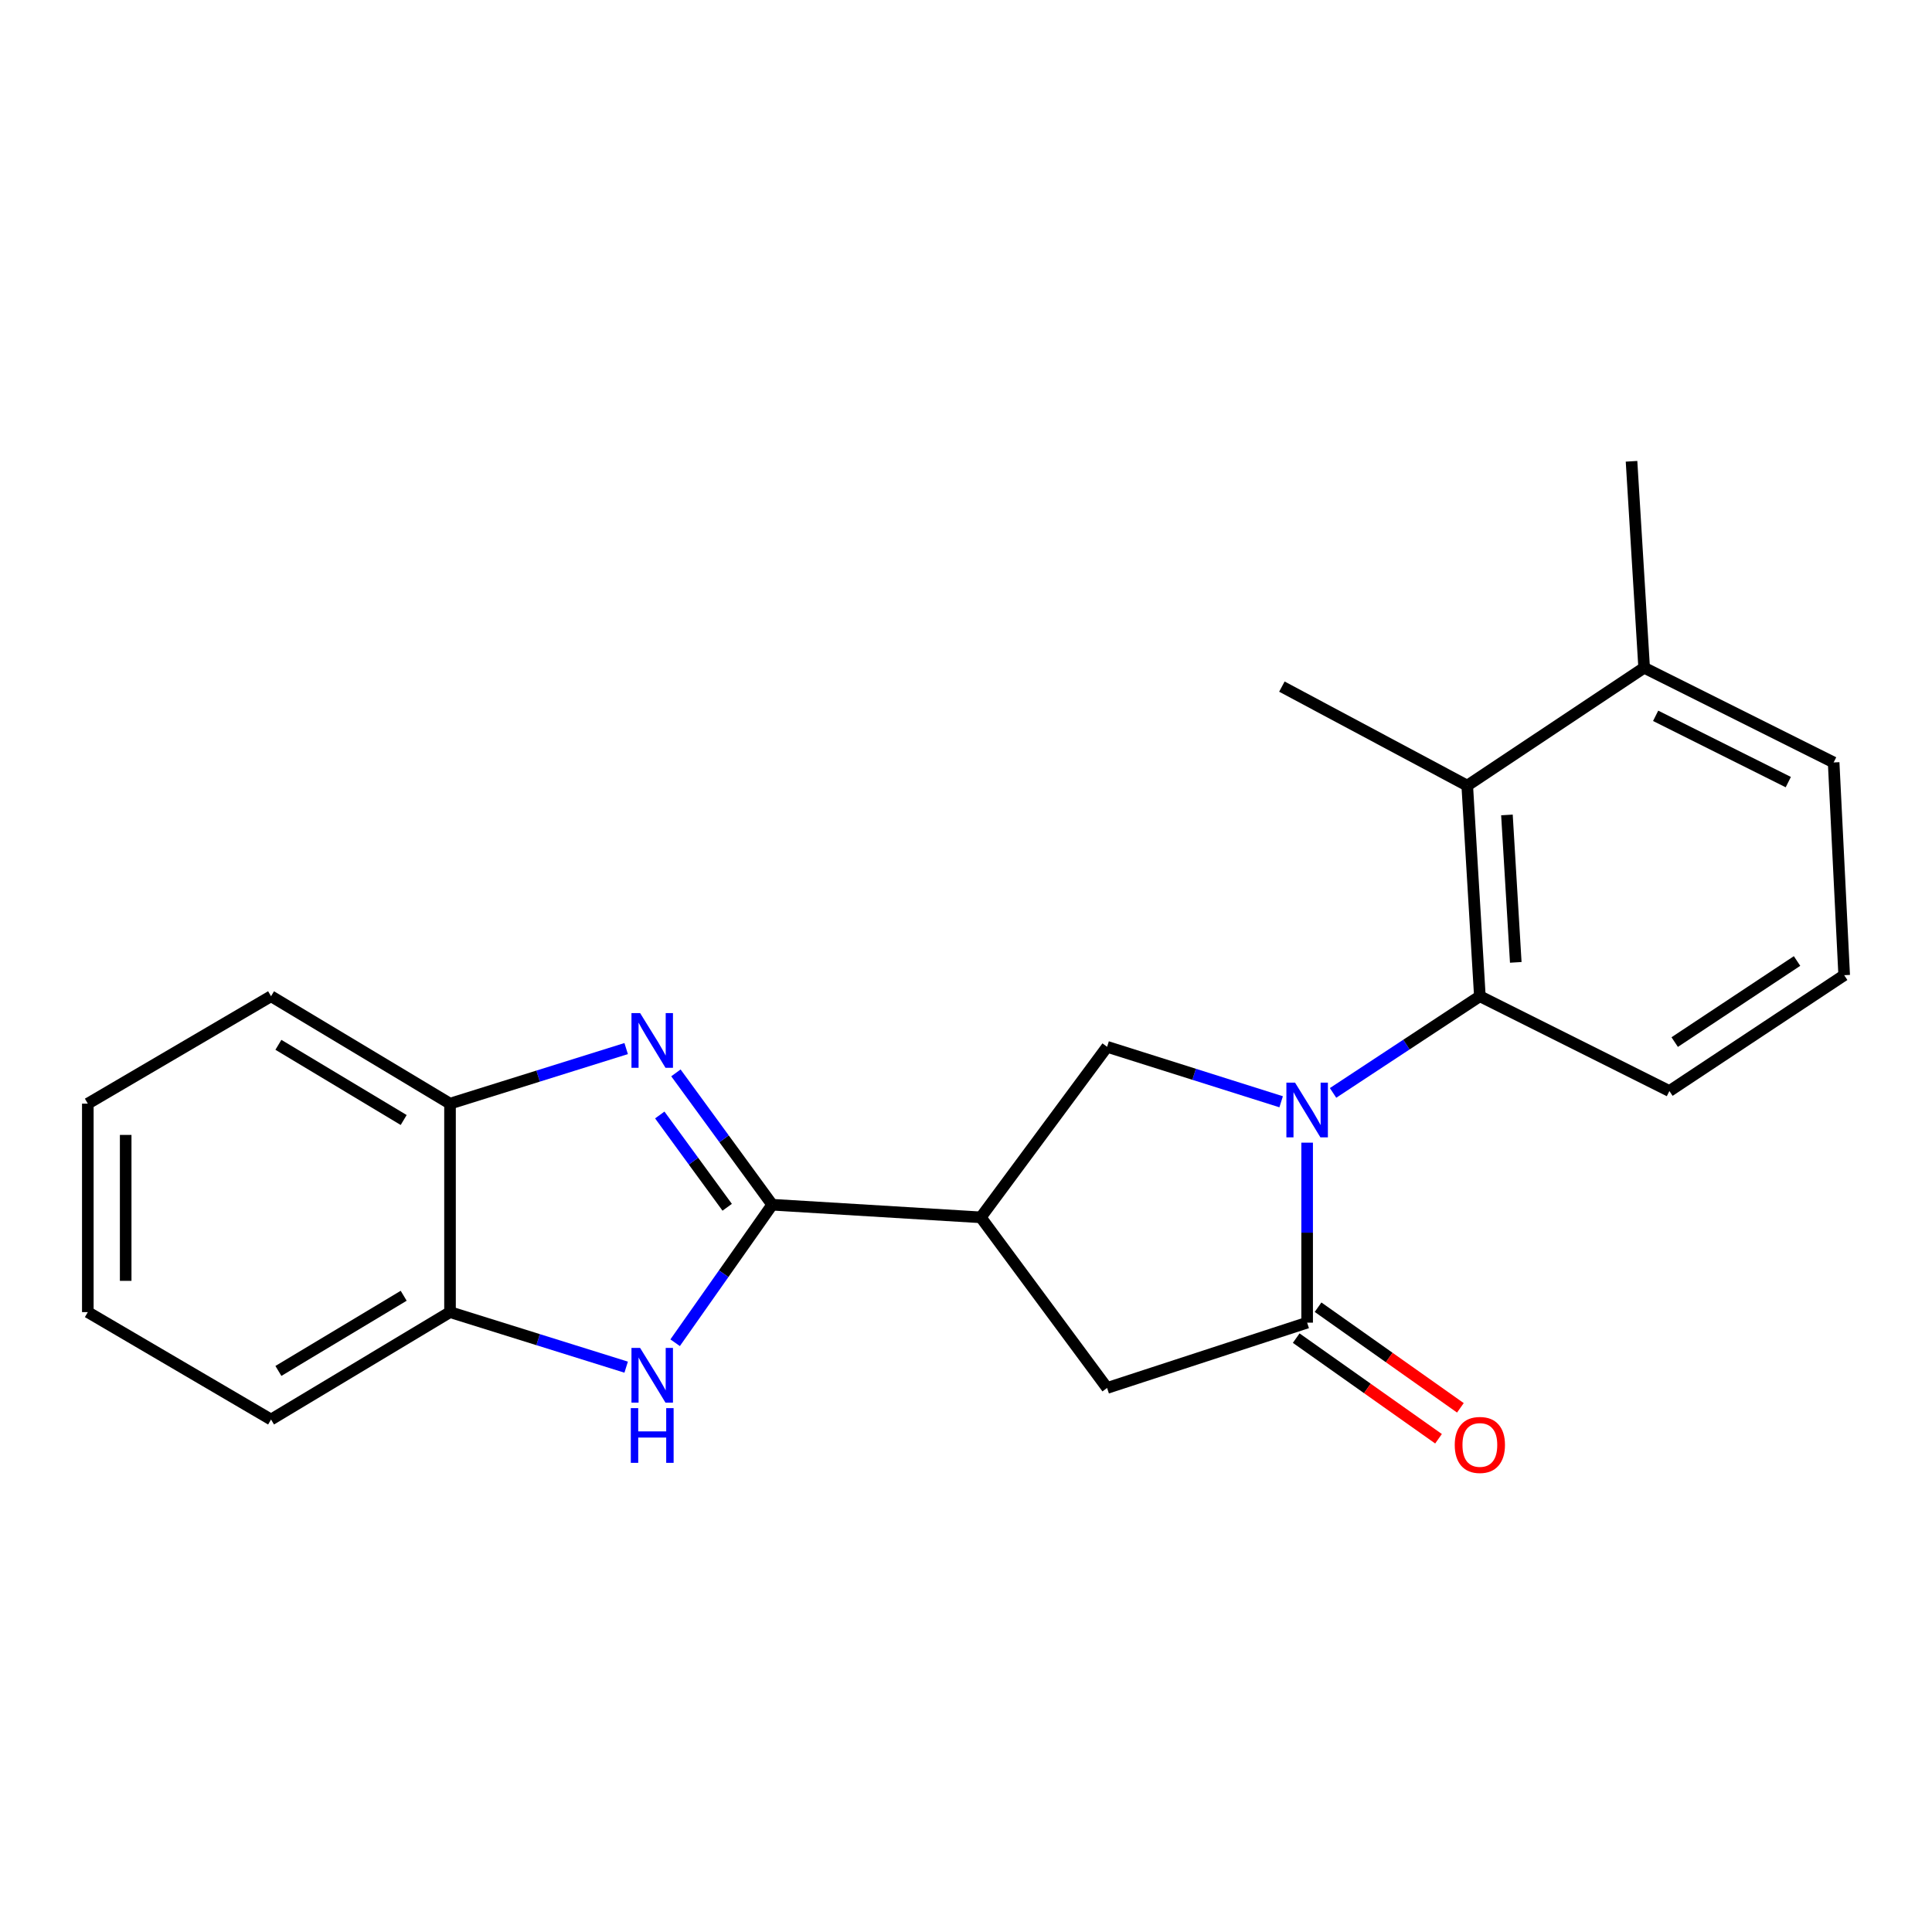 <?xml version='1.0' encoding='iso-8859-1'?>
<svg version='1.1' baseProfile='full'
              xmlns='http://www.w3.org/2000/svg'
                      xmlns:rdkit='http://www.rdkit.org/xml'
                      xmlns:xlink='http://www.w3.org/1999/xlink'
                  xml:space='preserve'
width='1000px' height='1000px' viewBox='0 0 1000 1000'>
<!-- END OF HEADER -->
<rect style='opacity:1.0;fill:#FFFFFF;stroke:none' width='1000' height='1000' x='0' y='0'> </rect>
<path class='bond-2' d='M 676.572,591.438 L 676.572,638.022' style='fill:none;fill-rule:evenodd;stroke:#0000FF;stroke-width:6px;stroke-linecap:butt;stroke-linejoin:miter;stroke-opacity:1' />
<path class='bond-2' d='M 676.572,638.022 L 676.572,684.607' style='fill:none;fill-rule:evenodd;stroke:#000000;stroke-width:6px;stroke-linecap:butt;stroke-linejoin:miter;stroke-opacity:1' />
<path class='bond-5' d='M 689.988,565.69 L 727.981,540.668' style='fill:none;fill-rule:evenodd;stroke:#0000FF;stroke-width:6px;stroke-linecap:butt;stroke-linejoin:miter;stroke-opacity:1' />
<path class='bond-5' d='M 727.981,540.668 L 765.974,515.647' style='fill:none;fill-rule:evenodd;stroke:#000000;stroke-width:6px;stroke-linecap:butt;stroke-linejoin:miter;stroke-opacity:1' />
<path class='bond-6' d='M 663.117,570.276 L 618.076,556.051' style='fill:none;fill-rule:evenodd;stroke:#0000FF;stroke-width:6px;stroke-linecap:butt;stroke-linejoin:miter;stroke-opacity:1' />
<path class='bond-6' d='M 618.076,556.051 L 573.035,541.825' style='fill:none;fill-rule:evenodd;stroke:#000000;stroke-width:6px;stroke-linecap:butt;stroke-linejoin:miter;stroke-opacity:1' />
<path class='bond-0' d='M 399.698,623.561 L 507.655,630.094' style='fill:none;fill-rule:evenodd;stroke:#000000;stroke-width:6px;stroke-linecap:butt;stroke-linejoin:miter;stroke-opacity:1' />
<path class='bond-1' d='M 399.698,623.561 L 374.774,589.439' style='fill:none;fill-rule:evenodd;stroke:#000000;stroke-width:6px;stroke-linecap:butt;stroke-linejoin:miter;stroke-opacity:1' />
<path class='bond-1' d='M 374.774,589.439 L 349.851,555.318' style='fill:none;fill-rule:evenodd;stroke:#0000FF;stroke-width:6px;stroke-linecap:butt;stroke-linejoin:miter;stroke-opacity:1' />
<path class='bond-1' d='M 376.393,624.886 L 358.946,601.001' style='fill:none;fill-rule:evenodd;stroke:#000000;stroke-width:6px;stroke-linecap:butt;stroke-linejoin:miter;stroke-opacity:1' />
<path class='bond-1' d='M 358.946,601.001 L 341.5,577.116' style='fill:none;fill-rule:evenodd;stroke:#0000FF;stroke-width:6px;stroke-linecap:butt;stroke-linejoin:miter;stroke-opacity:1' />
<path class='bond-4' d='M 399.698,623.561 L 374.571,659.277' style='fill:none;fill-rule:evenodd;stroke:#000000;stroke-width:6px;stroke-linecap:butt;stroke-linejoin:miter;stroke-opacity:1' />
<path class='bond-4' d='M 374.571,659.277 L 349.445,694.993' style='fill:none;fill-rule:evenodd;stroke:#0000FF;stroke-width:6px;stroke-linecap:butt;stroke-linejoin:miter;stroke-opacity:1' />
<path class='bond-9' d='M 324.103,542.741 L 278.515,556.994' style='fill:none;fill-rule:evenodd;stroke:#0000FF;stroke-width:6px;stroke-linecap:butt;stroke-linejoin:miter;stroke-opacity:1' />
<path class='bond-9' d='M 278.515,556.994 L 232.927,571.248' style='fill:none;fill-rule:evenodd;stroke:#000000;stroke-width:6px;stroke-linecap:butt;stroke-linejoin:miter;stroke-opacity:1' />
<path class='bond-7' d='M 676.572,684.607 L 573.035,718.408' style='fill:none;fill-rule:evenodd;stroke:#000000;stroke-width:6px;stroke-linecap:butt;stroke-linejoin:miter;stroke-opacity:1' />
<path class='bond-11' d='M 670.914,692.609 L 707.746,718.652' style='fill:none;fill-rule:evenodd;stroke:#000000;stroke-width:6px;stroke-linecap:butt;stroke-linejoin:miter;stroke-opacity:1' />
<path class='bond-11' d='M 707.746,718.652 L 744.578,744.695' style='fill:none;fill-rule:evenodd;stroke:#FF0000;stroke-width:6px;stroke-linecap:butt;stroke-linejoin:miter;stroke-opacity:1' />
<path class='bond-11' d='M 682.23,676.605 L 719.062,702.647' style='fill:none;fill-rule:evenodd;stroke:#000000;stroke-width:6px;stroke-linecap:butt;stroke-linejoin:miter;stroke-opacity:1' />
<path class='bond-11' d='M 719.062,702.647 L 755.894,728.69' style='fill:none;fill-rule:evenodd;stroke:#FF0000;stroke-width:6px;stroke-linecap:butt;stroke-linejoin:miter;stroke-opacity:1' />
<path class='bond-3' d='M 507.655,630.094 L 573.035,541.825' style='fill:none;fill-rule:evenodd;stroke:#000000;stroke-width:6px;stroke-linecap:butt;stroke-linejoin:miter;stroke-opacity:1' />
<path class='bond-22' d='M 507.655,630.094 L 573.035,718.408' style='fill:none;fill-rule:evenodd;stroke:#000000;stroke-width:6px;stroke-linecap:butt;stroke-linejoin:miter;stroke-opacity:1' />
<path class='bond-10' d='M 324.103,707.64 L 278.515,693.396' style='fill:none;fill-rule:evenodd;stroke:#0000FF;stroke-width:6px;stroke-linecap:butt;stroke-linejoin:miter;stroke-opacity:1' />
<path class='bond-10' d='M 278.515,693.396 L 232.927,679.151' style='fill:none;fill-rule:evenodd;stroke:#000000;stroke-width:6px;stroke-linecap:butt;stroke-linejoin:miter;stroke-opacity:1' />
<path class='bond-8' d='M 765.974,515.647 L 759.44,406.633' style='fill:none;fill-rule:evenodd;stroke:#000000;stroke-width:6px;stroke-linecap:butt;stroke-linejoin:miter;stroke-opacity:1' />
<path class='bond-8' d='M 784.559,498.122 L 779.986,421.812' style='fill:none;fill-rule:evenodd;stroke:#000000;stroke-width:6px;stroke-linecap:butt;stroke-linejoin:miter;stroke-opacity:1' />
<path class='bond-13' d='M 765.974,515.647 L 864.076,564.715' style='fill:none;fill-rule:evenodd;stroke:#000000;stroke-width:6px;stroke-linecap:butt;stroke-linejoin:miter;stroke-opacity:1' />
<path class='bond-12' d='M 759.44,406.633 L 851.009,345.62' style='fill:none;fill-rule:evenodd;stroke:#000000;stroke-width:6px;stroke-linecap:butt;stroke-linejoin:miter;stroke-opacity:1' />
<path class='bond-14' d='M 759.44,406.633 L 663.504,355.388' style='fill:none;fill-rule:evenodd;stroke:#000000;stroke-width:6px;stroke-linecap:butt;stroke-linejoin:miter;stroke-opacity:1' />
<path class='bond-16' d='M 232.927,571.248 L 140.29,515.647' style='fill:none;fill-rule:evenodd;stroke:#000000;stroke-width:6px;stroke-linecap:butt;stroke-linejoin:miter;stroke-opacity:1' />
<path class='bond-16' d='M 208.944,579.714 L 144.099,540.793' style='fill:none;fill-rule:evenodd;stroke:#000000;stroke-width:6px;stroke-linecap:butt;stroke-linejoin:miter;stroke-opacity:1' />
<path class='bond-24' d='M 232.927,571.248 L 232.927,679.151' style='fill:none;fill-rule:evenodd;stroke:#000000;stroke-width:6px;stroke-linecap:butt;stroke-linejoin:miter;stroke-opacity:1' />
<path class='bond-17' d='M 232.927,679.151 L 140.29,734.742' style='fill:none;fill-rule:evenodd;stroke:#000000;stroke-width:6px;stroke-linecap:butt;stroke-linejoin:miter;stroke-opacity:1' />
<path class='bond-17' d='M 208.945,670.683 L 144.1,709.596' style='fill:none;fill-rule:evenodd;stroke:#000000;stroke-width:6px;stroke-linecap:butt;stroke-linejoin:miter;stroke-opacity:1' />
<path class='bond-19' d='M 851.009,345.62 L 844.475,238.762' style='fill:none;fill-rule:evenodd;stroke:#000000;stroke-width:6px;stroke-linecap:butt;stroke-linejoin:miter;stroke-opacity:1' />
<path class='bond-23' d='M 851.009,345.62 L 949.09,394.644' style='fill:none;fill-rule:evenodd;stroke:#000000;stroke-width:6px;stroke-linecap:butt;stroke-linejoin:miter;stroke-opacity:1' />
<path class='bond-23' d='M 856.958,370.506 L 925.614,404.823' style='fill:none;fill-rule:evenodd;stroke:#000000;stroke-width:6px;stroke-linecap:butt;stroke-linejoin:miter;stroke-opacity:1' />
<path class='bond-15' d='M 864.076,564.715 L 954.545,504.757' style='fill:none;fill-rule:evenodd;stroke:#000000;stroke-width:6px;stroke-linecap:butt;stroke-linejoin:miter;stroke-opacity:1' />
<path class='bond-15' d='M 866.819,539.382 L 930.147,497.412' style='fill:none;fill-rule:evenodd;stroke:#000000;stroke-width:6px;stroke-linecap:butt;stroke-linejoin:miter;stroke-opacity:1' />
<path class='bond-18' d='M 954.545,504.757 L 949.09,394.644' style='fill:none;fill-rule:evenodd;stroke:#000000;stroke-width:6px;stroke-linecap:butt;stroke-linejoin:miter;stroke-opacity:1' />
<path class='bond-21' d='M 140.29,515.647 L 45.455,571.248' style='fill:none;fill-rule:evenodd;stroke:#000000;stroke-width:6px;stroke-linecap:butt;stroke-linejoin:miter;stroke-opacity:1' />
<path class='bond-20' d='M 140.29,734.742 L 45.455,679.151' style='fill:none;fill-rule:evenodd;stroke:#000000;stroke-width:6px;stroke-linecap:butt;stroke-linejoin:miter;stroke-opacity:1' />
<path class='bond-25' d='M 45.455,679.151 L 45.455,571.248' style='fill:none;fill-rule:evenodd;stroke:#000000;stroke-width:6px;stroke-linecap:butt;stroke-linejoin:miter;stroke-opacity:1' />
<path class='bond-25' d='M 65.055,662.966 L 65.055,587.434' style='fill:none;fill-rule:evenodd;stroke:#000000;stroke-width:6px;stroke-linecap:butt;stroke-linejoin:miter;stroke-opacity:1' />
<path  class='atom-0' d='M 670.312 560.366
L 679.592 575.366
Q 680.512 576.846, 681.992 579.526
Q 683.472 582.206, 683.552 582.366
L 683.552 560.366
L 687.312 560.366
L 687.312 588.686
L 683.432 588.686
L 673.472 572.286
Q 672.312 570.366, 671.072 568.166
Q 669.872 565.966, 669.512 565.286
L 669.512 588.686
L 665.832 588.686
L 665.832 560.366
L 670.312 560.366
' fill='#0000FF'/>
<path  class='atom-2' d='M 331.325 524.365
L 340.605 539.365
Q 341.525 540.845, 343.005 543.525
Q 344.485 546.205, 344.565 546.365
L 344.565 524.365
L 348.325 524.365
L 348.325 552.685
L 344.445 552.685
L 334.485 536.285
Q 333.325 534.365, 332.085 532.165
Q 330.885 529.965, 330.525 529.285
L 330.525 552.685
L 326.845 552.685
L 326.845 524.365
L 331.325 524.365
' fill='#0000FF'/>
<path  class='atom-5' d='M 331.325 697.692
L 340.605 712.692
Q 341.525 714.172, 343.005 716.852
Q 344.485 719.532, 344.565 719.692
L 344.565 697.692
L 348.325 697.692
L 348.325 726.012
L 344.445 726.012
L 334.485 709.612
Q 333.325 707.692, 332.085 705.492
Q 330.885 703.292, 330.525 702.612
L 330.525 726.012
L 326.845 726.012
L 326.845 697.692
L 331.325 697.692
' fill='#0000FF'/>
<path  class='atom-5' d='M 326.505 728.844
L 330.345 728.844
L 330.345 740.884
L 344.825 740.884
L 344.825 728.844
L 348.665 728.844
L 348.665 757.164
L 344.825 757.164
L 344.825 744.084
L 330.345 744.084
L 330.345 757.164
L 326.505 757.164
L 326.505 728.844
' fill='#0000FF'/>
<path  class='atom-12' d='M 752.974 747.9
Q 752.974 741.1, 756.334 737.3
Q 759.694 733.5, 765.974 733.5
Q 772.254 733.5, 775.614 737.3
Q 778.974 741.1, 778.974 747.9
Q 778.974 754.78, 775.574 758.7
Q 772.174 762.58, 765.974 762.58
Q 759.734 762.58, 756.334 758.7
Q 752.974 754.82, 752.974 747.9
M 765.974 759.38
Q 770.294 759.38, 772.614 756.5
Q 774.974 753.58, 774.974 747.9
Q 774.974 742.34, 772.614 739.54
Q 770.294 736.7, 765.974 736.7
Q 761.654 736.7, 759.294 739.5
Q 756.974 742.3, 756.974 747.9
Q 756.974 753.62, 759.294 756.5
Q 761.654 759.38, 765.974 759.38
' fill='#FF0000'/>
</svg>
